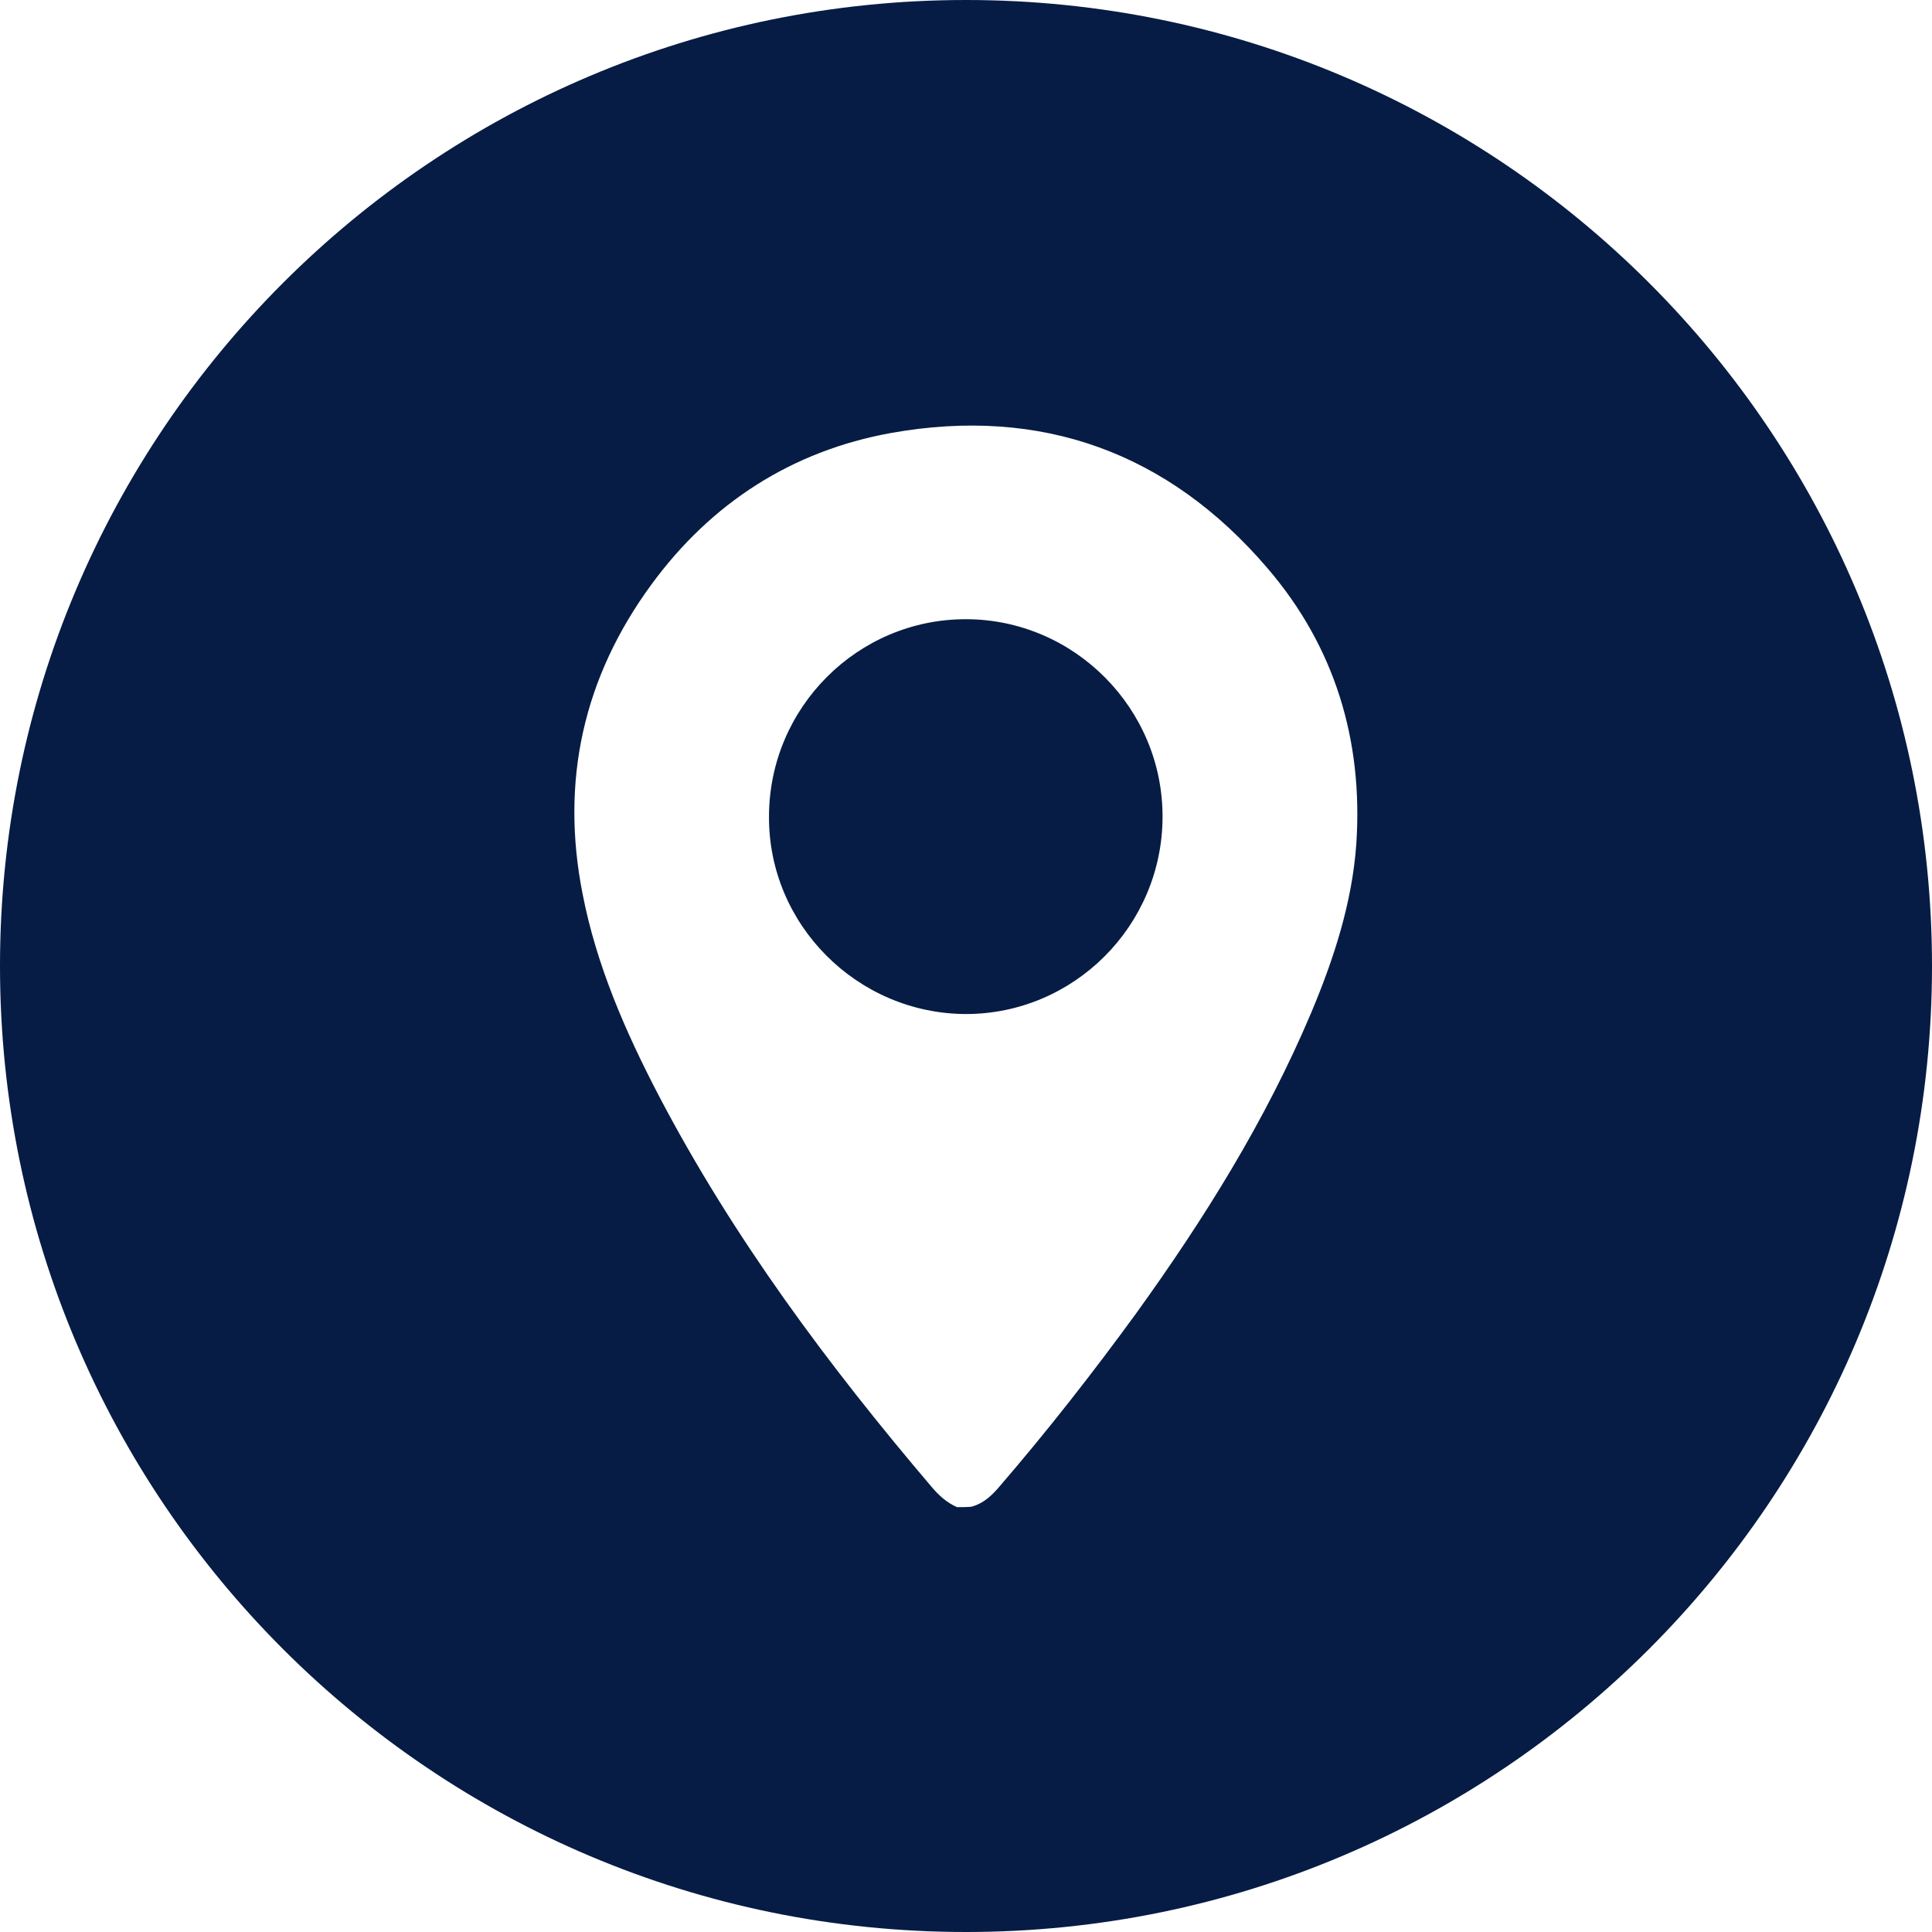 <svg width="30" height="30" viewBox="0 0 30 30" fill="none" xmlns="http://www.w3.org/2000/svg">
<path d="M14.996 9.615C13.317 9.615 11.947 10.985 11.941 12.671C11.928 14.357 13.311 15.739 14.996 15.746C16.676 15.746 18.046 14.376 18.052 12.69C18.059 11.004 16.682 9.615 14.996 9.615Z" fill="#061C44"/>
<path d="M15 0C6.717 0 0 6.717 0 15C0 23.283 6.717 30 15 30C23.283 30 30 23.283 30 15C30 6.717 23.289 0 15 0ZM21.061 13.1C20.997 14.015 20.713 14.886 20.36 15.726C19.653 17.399 18.7 18.927 17.639 20.398C16.963 21.326 16.256 22.229 15.505 23.1C15.391 23.232 15.265 23.346 15.088 23.396C15.013 23.403 14.937 23.403 14.861 23.403C14.703 23.333 14.583 23.226 14.47 23.093C12.86 21.2 11.383 19.217 10.227 17.008C9.71 16.016 9.261 14.987 9.047 13.883C8.699 12.127 9.059 10.518 10.114 9.078C11.042 7.809 12.298 7.001 13.838 6.723C16.168 6.307 18.144 7.027 19.678 8.819C20.726 10.038 21.168 11.496 21.061 13.1Z" fill="#061C44"/>
</svg>
